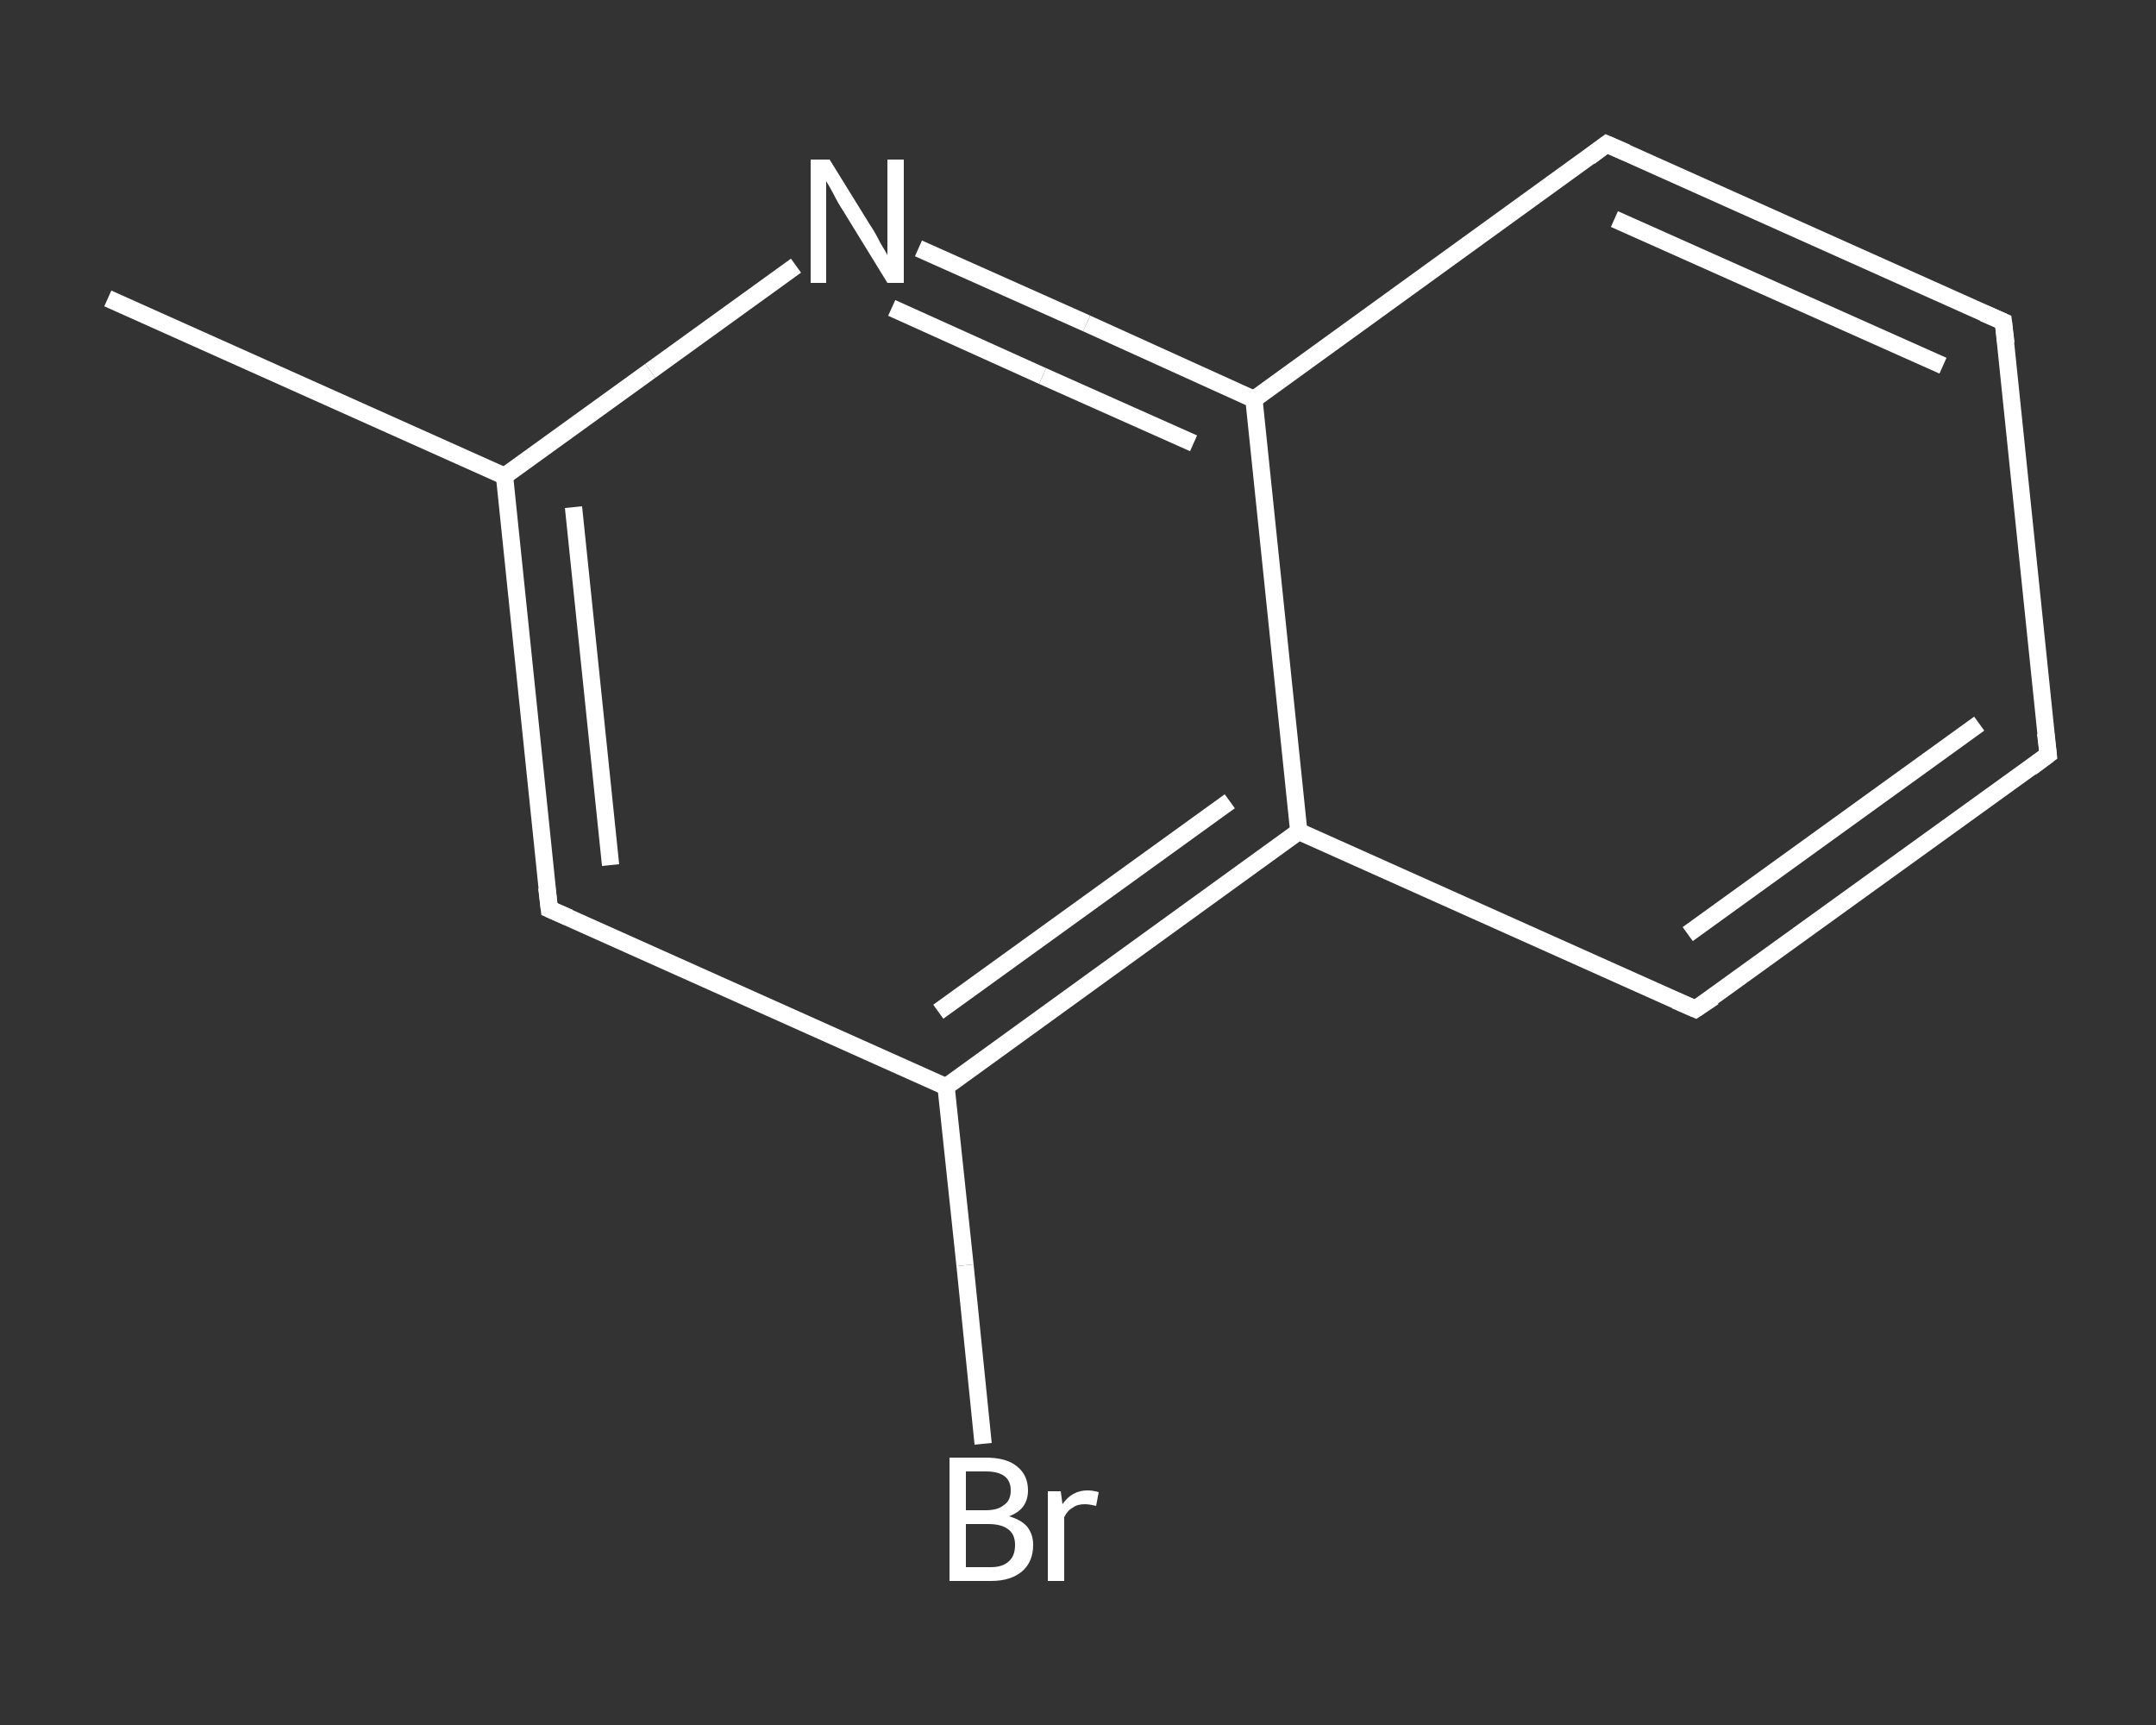 <?xml version='1.0' encoding='iso-8859-1'?>
<svg version='1.1' baseProfile='full'
              xmlns='http://www.w3.org/2000/svg'
                      xmlns:rdkit='http://www.rdkit.org/xml'
                      xmlns:xlink='http://www.w3.org/1999/xlink'
                  xml:space='preserve'
width='250px' height='200px' viewBox='0 0 250 200'>
<rect x="0" y="0" width="250" height="200" fill="#333333" stroke="none"/>
<!-- END OF HEADER -->
<rect style='opacity:1.0;fill:transparent;stroke:none' width='250.0' height='200.0' x='0.0' y='0.0'> </rect>
<path class='bond-0 atom-0 atom-1' d='M 12.5,34.6 L 58.5,55.2' style='fill:none;fill-rule:evenodd;stroke:#FFFFFF;stroke-width:2.0px;stroke-linecap:butt;stroke-linejoin:miter;stroke-opacity:1' />
<path class='bond-1 atom-1 atom-2' d='M 58.5,55.2 L 63.7,105.4' style='fill:none;fill-rule:evenodd;stroke:#FFFFFF;stroke-width:2.0px;stroke-linecap:butt;stroke-linejoin:miter;stroke-opacity:1' />
<path class='bond-1 atom-1 atom-2' d='M 66.5,58.8 L 70.8,100.3' style='fill:none;fill-rule:evenodd;stroke:#FFFFFF;stroke-width:2.0px;stroke-linecap:butt;stroke-linejoin:miter;stroke-opacity:1' />
<path class='bond-2 atom-2 atom-3' d='M 63.7,105.4 L 109.7,126.0' style='fill:none;fill-rule:evenodd;stroke:#FFFFFF;stroke-width:2.0px;stroke-linecap:butt;stroke-linejoin:miter;stroke-opacity:1' />
<path class='bond-3 atom-3 atom-4' d='M 109.7,126.0 L 111.9,146.7' style='fill:none;fill-rule:evenodd;stroke:#FFFFFF;stroke-width:2.0px;stroke-linecap:butt;stroke-linejoin:miter;stroke-opacity:1' />
<path class='bond-3 atom-3 atom-4' d='M 111.9,146.7 L 114.0,167.4' style='fill:none;fill-rule:evenodd;stroke:#FFFFFF;stroke-width:2.0px;stroke-linecap:butt;stroke-linejoin:miter;stroke-opacity:1' />
<path class='bond-4 atom-3 atom-5' d='M 109.7,126.0 L 150.6,96.4' style='fill:none;fill-rule:evenodd;stroke:#FFFFFF;stroke-width:2.0px;stroke-linecap:butt;stroke-linejoin:miter;stroke-opacity:1' />
<path class='bond-4 atom-3 atom-5' d='M 108.8,117.3 L 142.6,92.9' style='fill:none;fill-rule:evenodd;stroke:#FFFFFF;stroke-width:2.0px;stroke-linecap:butt;stroke-linejoin:miter;stroke-opacity:1' />
<path class='bond-5 atom-5 atom-6' d='M 150.6,96.4 L 196.6,117.0' style='fill:none;fill-rule:evenodd;stroke:#FFFFFF;stroke-width:2.0px;stroke-linecap:butt;stroke-linejoin:miter;stroke-opacity:1' />
<path class='bond-6 atom-6 atom-7' d='M 196.6,117.0 L 237.5,87.5' style='fill:none;fill-rule:evenodd;stroke:#FFFFFF;stroke-width:2.0px;stroke-linecap:butt;stroke-linejoin:miter;stroke-opacity:1' />
<path class='bond-6 atom-6 atom-7' d='M 195.7,108.3 L 229.5,83.9' style='fill:none;fill-rule:evenodd;stroke:#FFFFFF;stroke-width:2.0px;stroke-linecap:butt;stroke-linejoin:miter;stroke-opacity:1' />
<path class='bond-7 atom-7 atom-8' d='M 237.5,87.5 L 232.3,37.3' style='fill:none;fill-rule:evenodd;stroke:#FFFFFF;stroke-width:2.0px;stroke-linecap:butt;stroke-linejoin:miter;stroke-opacity:1' />
<path class='bond-8 atom-8 atom-9' d='M 232.3,37.3 L 186.3,16.7' style='fill:none;fill-rule:evenodd;stroke:#FFFFFF;stroke-width:2.0px;stroke-linecap:butt;stroke-linejoin:miter;stroke-opacity:1' />
<path class='bond-8 atom-8 atom-9' d='M 225.3,42.4 L 187.2,25.4' style='fill:none;fill-rule:evenodd;stroke:#FFFFFF;stroke-width:2.0px;stroke-linecap:butt;stroke-linejoin:miter;stroke-opacity:1' />
<path class='bond-9 atom-9 atom-10' d='M 186.3,16.7 L 145.4,46.3' style='fill:none;fill-rule:evenodd;stroke:#FFFFFF;stroke-width:2.0px;stroke-linecap:butt;stroke-linejoin:miter;stroke-opacity:1' />
<path class='bond-10 atom-10 atom-11' d='M 145.4,46.3 L 126.0,37.5' style='fill:none;fill-rule:evenodd;stroke:#FFFFFF;stroke-width:2.0px;stroke-linecap:butt;stroke-linejoin:miter;stroke-opacity:1' />
<path class='bond-10 atom-10 atom-11' d='M 126.0,37.5 L 106.5,28.8' style='fill:none;fill-rule:evenodd;stroke:#FFFFFF;stroke-width:2.0px;stroke-linecap:butt;stroke-linejoin:miter;stroke-opacity:1' />
<path class='bond-10 atom-10 atom-11' d='M 138.4,51.4 L 120.9,43.6' style='fill:none;fill-rule:evenodd;stroke:#FFFFFF;stroke-width:2.0px;stroke-linecap:butt;stroke-linejoin:miter;stroke-opacity:1' />
<path class='bond-10 atom-10 atom-11' d='M 120.9,43.6 L 103.4,35.7' style='fill:none;fill-rule:evenodd;stroke:#FFFFFF;stroke-width:2.0px;stroke-linecap:butt;stroke-linejoin:miter;stroke-opacity:1' />
<path class='bond-11 atom-11 atom-1' d='M 92.3,30.8 L 75.4,43.0' style='fill:none;fill-rule:evenodd;stroke:#FFFFFF;stroke-width:2.0px;stroke-linecap:butt;stroke-linejoin:miter;stroke-opacity:1' />
<path class='bond-11 atom-11 atom-1' d='M 75.4,43.0 L 58.5,55.2' style='fill:none;fill-rule:evenodd;stroke:#FFFFFF;stroke-width:2.0px;stroke-linecap:butt;stroke-linejoin:miter;stroke-opacity:1' />
<path class='bond-12 atom-10 atom-5' d='M 145.4,46.3 L 150.6,96.4' style='fill:none;fill-rule:evenodd;stroke:#FFFFFF;stroke-width:2.0px;stroke-linecap:butt;stroke-linejoin:miter;stroke-opacity:1' />
<path d='M 63.4,102.9 L 63.7,105.4 L 66.0,106.4' style='fill:none;stroke:#FFFFFF;stroke-width:2.0px;stroke-linecap:butt;stroke-linejoin:miter;stroke-opacity:1;' />
<path d='M 194.3,116.0 L 196.6,117.0 L 198.7,115.6' style='fill:none;stroke:#FFFFFF;stroke-width:2.0px;stroke-linecap:butt;stroke-linejoin:miter;stroke-opacity:1;' />
<path d='M 235.5,89.0 L 237.5,87.5 L 237.2,85.0' style='fill:none;stroke:#FFFFFF;stroke-width:2.0px;stroke-linecap:butt;stroke-linejoin:miter;stroke-opacity:1;' />
<path d='M 232.6,39.8 L 232.3,37.3 L 230.0,36.3' style='fill:none;stroke:#FFFFFF;stroke-width:2.0px;stroke-linecap:butt;stroke-linejoin:miter;stroke-opacity:1;' />
<path d='M 188.6,17.7 L 186.3,16.7 L 184.3,18.2' style='fill:none;stroke:#FFFFFF;stroke-width:2.0px;stroke-linecap:butt;stroke-linejoin:miter;stroke-opacity:1;' />
<path class='atom-4' d='M 117.0 175.8
Q 118.4 176.2, 119.1 177.0
Q 119.8 177.9, 119.8 179.1
Q 119.8 181.1, 118.5 182.2
Q 117.2 183.3, 114.9 183.3
L 110.1 183.3
L 110.1 169.0
L 114.3 169.0
Q 116.7 169.0, 117.9 170.0
Q 119.2 171.0, 119.2 172.8
Q 119.2 175.0, 117.0 175.8
M 112.0 170.6
L 112.0 175.1
L 114.3 175.1
Q 115.7 175.1, 116.4 174.5
Q 117.2 174.0, 117.2 172.8
Q 117.2 170.6, 114.3 170.6
L 112.0 170.6
M 114.9 181.7
Q 116.3 181.7, 117.0 181.0
Q 117.7 180.4, 117.7 179.1
Q 117.7 177.9, 116.9 177.3
Q 116.1 176.7, 114.6 176.7
L 112.0 176.7
L 112.0 181.7
L 114.9 181.7
' fill='#FFFFFF'/>
<path class='atom-4' d='M 123.0 172.9
L 123.2 174.4
Q 124.3 172.8, 126.1 172.8
Q 126.7 172.8, 127.4 173.0
L 127.1 174.6
Q 126.3 174.4, 125.8 174.4
Q 124.9 174.4, 124.4 174.8
Q 123.8 175.1, 123.4 175.9
L 123.4 183.3
L 121.5 183.3
L 121.5 172.9
L 123.0 172.9
' fill='#FFFFFF'/>
<path class='atom-11' d='M 96.2 18.5
L 100.9 26.1
Q 101.4 26.8, 102.1 28.2
Q 102.9 29.5, 102.9 29.6
L 102.9 18.5
L 104.8 18.5
L 104.8 32.8
L 102.9 32.8
L 97.8 24.5
Q 97.2 23.6, 96.6 22.4
Q 96.0 21.3, 95.8 21.0
L 95.8 32.8
L 94.0 32.8
L 94.0 18.5
L 96.2 18.5
' fill='#FFFFFF'/>
</svg>
